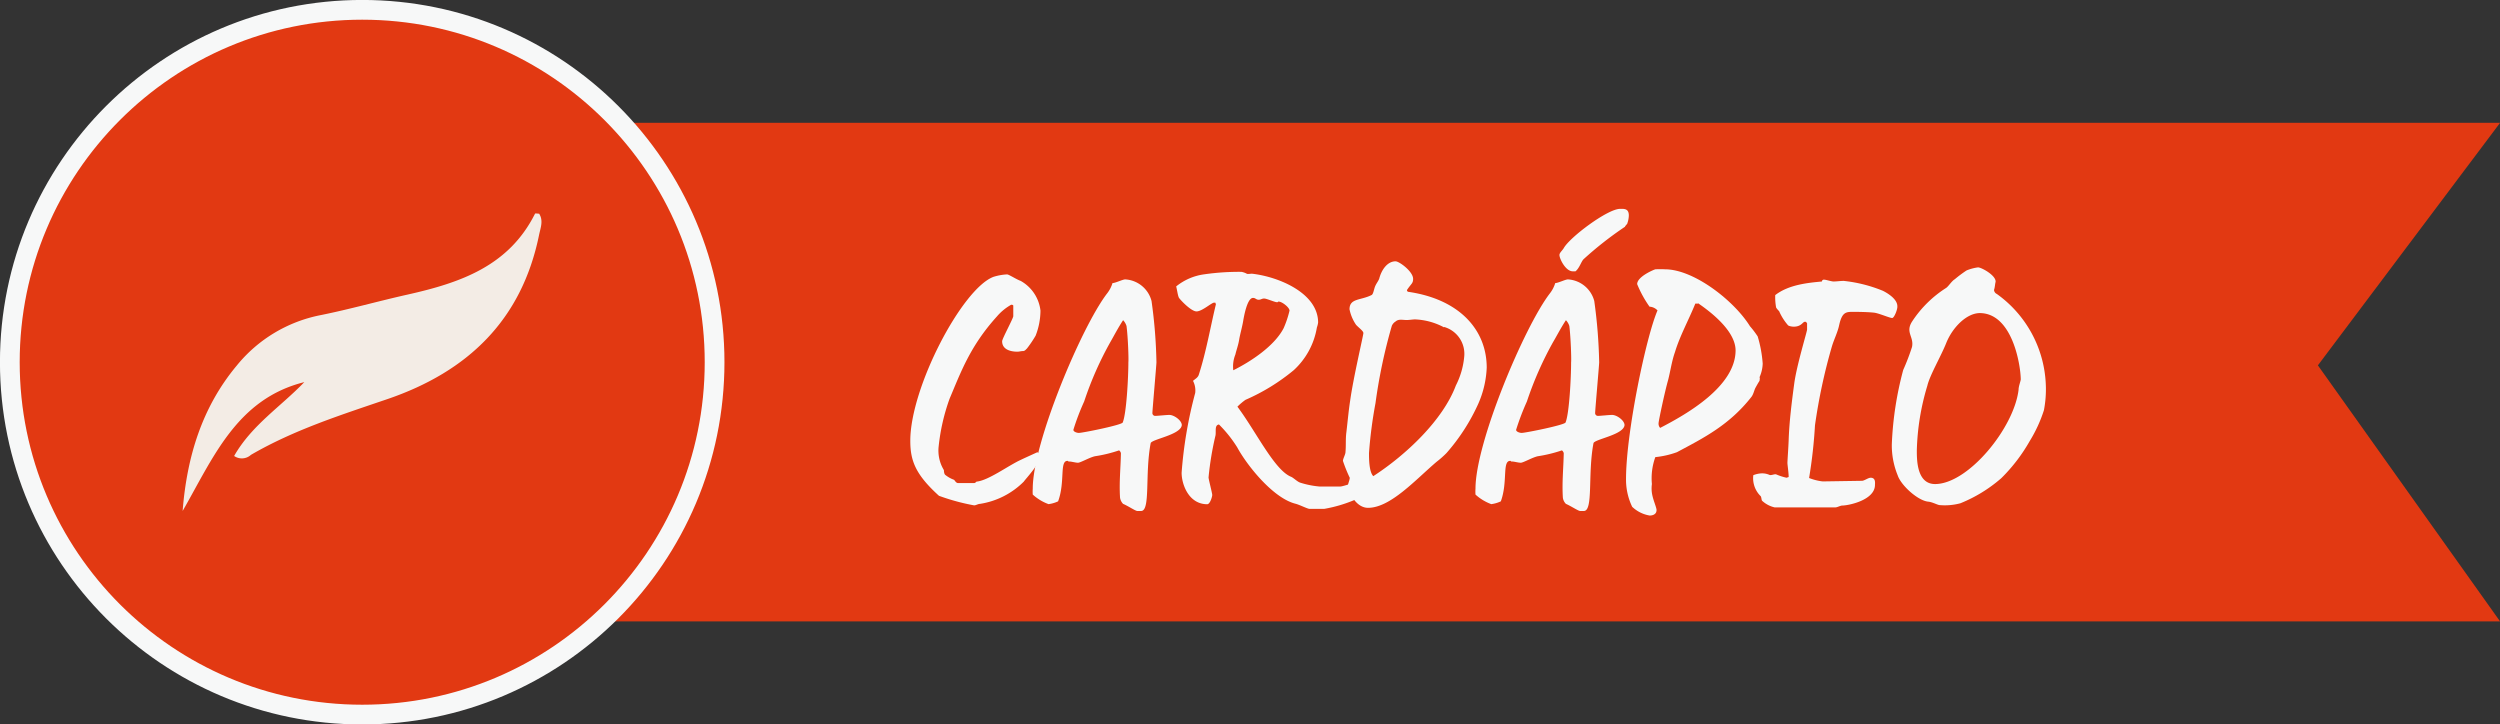 <svg xmlns="http://www.w3.org/2000/svg" width="284.99" height="82.59" viewBox="0 0 284.99 82.59">
  <rect x="0" y="0" width="284.99" height="82.59" fill="#333333" stroke="none"/>
  <defs>
    <style>
      .cls-1, .cls-4 {
        fill: #e23912;
      }

      .cls-2 {
        isolation: isolate;
      }

      .cls-3 {
        fill: #f7f8f8;
      }

      .cls-4 {
        stroke: #f7f8f8;
        stroke-width: 2.25px;
      }

      .cls-5 {
        fill: #f3ece5;
      }
    </style>
  </defs>
  <g id="Layer_2" data-name="Layer 2">
    <g id="Layer_1-2" data-name="Layer 1">
      <g id="TITULO">
        <path id="BG" class="cls-1" d="M285,14H44.11V70.84H285L264.23,41.65Z"/>
        <g id="CARDÁPIO" class="cls-2">
          <g class="cls-2">
            <path class="cls-3" d="M118.06,38.26a13.21,13.21,0,0,1-1,1.48c-.1.07-.21.28-.45.28s-.39.07-.64.07c-.84,0-1.73-.28-1.73-1.19,0-.29,1.27-2.61,1.27-2.86V34.81c-.07,0,0-.07-.24-.07a6,6,0,0,0-1.63,1.34c-3.06,3.38-4.12,6.38-5.39,9.37A23.1,23.1,0,0,0,107,50.91a4.28,4.28,0,0,0,.6,2.68s0,.39.14.53a3.42,3.42,0,0,0,1,.57c.07,0,.21.38.49.38H111c.25,0,.21-.14.35-.17,1.34-.14,3.6-1.83,5-2.47.43-.21,1.06-.49,1.91-.88.14.11.31.21.31.46,0,.84-1.62,2.54-1.86,2.89a9,9,0,0,1-5,2.54c-.21,0-.46.17-.67.17a24.72,24.72,0,0,1-4-1.09c-2.68-2.43-3.27-4-3.27-6.27,0-6.1,5.92-17.35,9.48-18.69a6.31,6.31,0,0,1,1.55-.28c.21,0,1.06.57,1.55.74a4.46,4.46,0,0,1,2.26,3.39A8,8,0,0,1,118.06,38.26Z"/>
            <path class="cls-3" d="M131.17,50.53c-.67,3.52,0,7.72-1.09,7.72h-.43c-.21,0-1.05-.57-1.62-.81a1.29,1.29,0,0,1-.35-.71c-.11-1.76.07-3.38.1-5.07a.54.54,0,0,0-.21-.32,15.83,15.83,0,0,1-2.75.67c-.63.14-1.65.74-1.93.74s-.74-.14-1-.14,0-.07-.21-.07c-.91,0-.24,2.39-1.06,4.61a3.7,3.7,0,0,1-1.09.32,5.5,5.5,0,0,1-1.8-1.09,4.79,4.79,0,0,1,0-.67c0-5.29,5.6-18.51,8.46-22.24a3.62,3.62,0,0,0,.63-1.2c.32,0,1.17-.42,1.45-.42a3.29,3.29,0,0,1,3,2.46,56.63,56.63,0,0,1,.56,7c0,.24-.46,5.46-.46,5.74a.32.32,0,0,0,.32.36c.25,0,1.27-.11,1.62-.11.53,0,1.41.63,1.41,1.16C134.62,49.58,131.24,50.07,131.17,50.53Zm-2.75-13.36a1.67,1.67,0,0,0-.39-.67c-.56.84-1.09,1.87-1.44,2.47a38.58,38.58,0,0,0-3,6.8A26.83,26.83,0,0,0,122.36,49c0,.21.38.35.63.35.42,0,5-.92,5-1.2.42-1,.64-5.11.64-6.84C128.67,41,128.6,38.58,128.42,37.17Z"/>
            <path class="cls-3" d="M155,56.48a1.48,1.48,0,0,1-.63.53,15.7,15.7,0,0,1-3.42,1h-1.66c-.24,0-1.09-.45-1.62-.59-2.54-.64-5.5-4.34-6.63-6.42a14.47,14.47,0,0,0-2.08-2.61c-.56.07-.28.88-.42,1.34a35.3,35.3,0,0,0-.77,4.69c0,.21.42,1.8.42,2s-.25,1.06-.57,1.06c-2.11,0-2.92-2.26-2.92-3.59a48.62,48.62,0,0,1,1.55-9.1,2.36,2.36,0,0,0-.25-1.37c.21-.21.57-.36.67-.74.85-2.65,1.31-5.4,1.94-8-.1-.11.07-.18-.21-.18s-1.37,1-2,1-1.87-1.34-2-1.55-.21-.88-.32-1.3a6.44,6.44,0,0,1,3.21-1.38,27.62,27.62,0,0,1,4.23-.28,2,2,0,0,1,.6.21c.11.07.42,0,.6,0,3.07.35,7.54,2.22,7.54,5.57a2.87,2.87,0,0,1-.14.56,8.48,8.48,0,0,1-2.64,4.87,23,23,0,0,1-5.5,3.38,7,7,0,0,0-.92.78c2.12,2.82,4.23,7.26,6.14,8,.31.15.7.57,1.05.67a10.19,10.19,0,0,0,2.15.43h2.4c.32,0,2.08-.64,2.4-.64s.49.42.49.64S155.14,56.17,155,56.48Zm-9.2-22.1c-.24,0,0,.07-.24.07s-1.17-.42-1.45-.42-.35.14-.63.14-.36-.21-.64-.21c-.7,0-1.06,2.33-1.09,2.43-.11.78-.39,1.7-.49,2.33s-.32,1.2-.43,1.69a3.62,3.62,0,0,0-.24,1.8c2-1,4.68-2.75,5.74-4.8a11.41,11.41,0,0,0,.67-2C147,35.05,146.15,34.38,145.76,34.38Z"/>
            <path class="cls-3" d="M168.53,46a22.48,22.48,0,0,1-3.63,5.64,10.92,10.92,0,0,1-1.13,1c-2.36,2-5.25,5.25-7.82,5.25-1.16,0-2-1.27-2.29-2.36-.07-.25.18-.7.21-1.06a16.43,16.43,0,0,1-.78-1.93c0-.25.29-.74.29-1,.07-.77,0-1.48.1-2.25.14-1.17.25-2.43.43-3.6.35-2.57,1.51-7.47,1.51-7.72s-.56-.63-.84-.95a4.82,4.82,0,0,1-.74-1.76c0-1.27,1.26-1,2.5-1.62.21-.07.28-.67.42-1s.32-.53.46-.85c.25-1,.92-2,1.87-2,.42,0,2,1.16,2,2,0,.53-.21.53-.7,1.27a.19.19,0,0,0,.17.21c5.82.85,8.92,4.34,8.92,8.64A11.32,11.32,0,0,1,168.53,46Zm-3.91-8.68a7.61,7.61,0,0,0-3.31-.91c-.25,0-.64.07-.95.07-.5,0-.92-.14-1.27.17a1.08,1.08,0,0,0-.43.5,61.1,61.1,0,0,0-1.86,8.81,51.3,51.3,0,0,0-.74,5.68c0,.63,0,2.14.49,2.64,3.74-2.43,7.93-6.38,9.41-10.33a9,9,0,0,0,.95-3.24A3.19,3.19,0,0,0,164.62,37.27Z"/>
            <path class="cls-3" d="M181.65,50.53c-.67,3.52,0,7.72-1.1,7.72h-.42c-.21,0-1.06-.57-1.62-.81a1.23,1.23,0,0,1-.35-.71c-.11-1.76.07-3.38.1-5.07a.54.54,0,0,0-.21-.32,16.06,16.06,0,0,1-2.75.67c-.63.14-1.65.74-1.94.74s-.74-.14-1-.14,0-.07-.21-.07c-.92,0-.25,2.39-1.06,4.61a3.7,3.7,0,0,1-1.09.32,5.5,5.5,0,0,1-1.8-1.09,4.79,4.79,0,0,1,0-.67c0-5.29,5.6-18.51,8.46-22.24a3.62,3.62,0,0,0,.63-1.2c.32,0,1.16-.42,1.45-.42a3.31,3.31,0,0,1,3,2.46,58.63,58.63,0,0,1,.56,7c0,.24-.46,5.46-.46,5.74a.32.32,0,0,0,.32.36c.25,0,1.27-.11,1.62-.11.53,0,1.41.63,1.41,1.16C185.1,49.58,181.72,50.07,181.65,50.53ZM178.9,37.17a1.67,1.67,0,0,0-.39-.67c-.56.84-1.09,1.87-1.45,2.47a39.34,39.34,0,0,0-3,6.8A28.73,28.73,0,0,0,172.83,49c0,.21.39.35.64.35.42,0,5-.92,5-1.2.42-1,.63-5.11.63-6.84C179.14,41,179.07,38.58,178.9,37.17Zm6.62-11.74c0,.11-.24.28-.28.42a40.11,40.11,0,0,0-4.72,3.7c-.28.29-.46,1-.92,1.38-.1,0,0,0-.31,0-.82,0-1.52-1.44-1.52-1.86,0-.25.32-.5.49-.78.67-1.23,5-4.48,6.42-4.48.42,0,1-.07,1,.75A2.89,2.89,0,0,1,185.52,25.43Z"/>
            <path class="cls-3" d="M200.58,43c.07.1,0,.32,0,.42-.15.21-.32.53-.46.78s-.21.67-.43,1c-2.53,3.25-5.49,4.73-8.53,6.35a10.19,10.19,0,0,1-2.46.56,7.08,7.08,0,0,0-.39,3.07,3.64,3.64,0,0,0,.07,1.37c.14.6.46,1.34.46,1.59,0,.6-.64.63-.78.63a3.77,3.77,0,0,1-2-1,7.16,7.16,0,0,1-.7-3.14c0-5.36,2.32-16.35,3.59-19.24a1.33,1.33,0,0,0-.91-.43,12.76,12.76,0,0,1-1.41-2.57c0-.88,2-1.69,2.08-1.69a9.57,9.57,0,0,1,1.09,0c3.31,0,7.9,3.6,9.69,6.49a10.55,10.55,0,0,1,.88,1.16,14.24,14.24,0,0,1,.57,3.1A4.09,4.09,0,0,1,200.58,43Zm-7-8.39h-.32c-.77,1.9-1.76,3.67-2.32,5.53-.36,1-.53,2.22-.78,3.18-.39,1.37-1.09,4.68-1.09,4.93a.72.72,0,0,0,.18.53c3-1.55,8.6-4.72,8.6-8.85C197.83,37.94,195.57,35.93,193.56,34.56Z"/>
            <path class="cls-3" d="M215.7,36.25c-.28,0-1.38-.49-2-.6-.85-.1-2.22-.1-2.5-.1-.78,0-1.2.07-1.52,1.41-.18.91-.6,1.69-.85,2.53a64.45,64.45,0,0,0-1.93,9,56.27,56.27,0,0,1-.67,6,6.07,6.07,0,0,0,1.55.39l4.47-.07c.28,0,.71-.35,1-.35.6,0,.49.63.49.81,0,1.76-3.06,2.36-3.73,2.36-.21,0-.57.21-.78.21H202.3a3.11,3.11,0,0,1-1.41-.74c-.1-.07-.07-.35-.17-.53a2.86,2.86,0,0,1-.85-2.4,2.82,2.82,0,0,1,1-.21,2.06,2.06,0,0,1,.85.18c.21.07.53-.11.74-.07a6.5,6.5,0,0,0,1.2.39l.24-.08c0-.52-.14-1.37-.14-1.62s.11-1.72.14-2.57c.07-2.15.36-4.41.64-6.49S206,37.8,206,37.56v-.71c-.14-.1,0-.17-.25-.17s-.39.56-1.27.56c-.21,0-.6-.07-.67-.18a6.27,6.27,0,0,1-.95-1.48c0-.1-.28-.31-.39-.53a6.51,6.51,0,0,1-.1-1.41c1.58-1.23,3.88-1.41,5.32-1.55a.22.22,0,0,1,.25-.21c.21,0,.84.21,1.09.21s.85-.07,1.13-.07a16.2,16.2,0,0,1,4.48,1.13c.7.35,1.65,1,1.65,1.76C216.33,35.23,215.94,36.25,215.7,36.25Z"/>
            <path class="cls-3" d="M233,46.76a16,16,0,0,1-1.62,3.52,19.35,19.35,0,0,1-3.24,4.23,16.44,16.44,0,0,1-4.66,2.86,6.81,6.81,0,0,1-2.36.21c-.21,0-.77-.32-1.27-.39-1.16-.07-3.13-1.83-3.52-3a9,9,0,0,1-.67-3.56,38.31,38.31,0,0,1,1.3-8.46,25.49,25.49,0,0,0,1-2.61c.25-1.16-.78-1.66,0-2.89a12.92,12.92,0,0,1,3.88-3.84c.28-.18.63-.78,1-1a13.91,13.91,0,0,1,1.34-1,5.15,5.15,0,0,1,1.31-.35c.38,0,2.08.92,2,1.66-.07.24-.07.6-.18.91a.55.55,0,0,0,.32.46A13.34,13.34,0,0,1,233.22,44,12.62,12.62,0,0,1,233,46.76Zm-7.3-11.07c-1.48,0-3.1,1.58-3.84,3.42-.6,1.51-1.87,3.66-2.15,4.86a27.65,27.65,0,0,0-1.2,7.37c0,1.09,0,3.84,2.08,3.84,3.77,0,9-6.38,9.52-10.75,0-.42.25-1,.25-1.2C230.33,41.5,229.37,35.69,225.67,35.69Z"/>
          </g>
        </g>
        <g id="LOGO">
          <circle id="Elipse_2" data-name="Elipse 2" class="cls-4" cx="41.29" cy="41.29" r="40.17"/>
          <g id="Grupo_18" data-name="Grupo 18">
            <path id="Caminho_54" data-name="Caminho 54" class="cls-5" d="M20.82,58.25C24.31,52.17,27,45.48,34.69,43.56c-2.66,2.78-6,4.9-8,8.42a1.54,1.54,0,0,0,1.92-.13c4.9-2.85,10.27-4.55,15.6-6.37,9.12-3.13,15.28-9,17.25-18.74.17-.8.5-1.6,0-2.38-.18,0-.44-.06-.47,0-3,6-8.56,7.88-14.52,9.22-3.31.74-6.58,1.67-9.9,2.34A16.36,16.36,0,0,0,27,41.66C23,46.45,21.3,52.12,20.82,58.25Z"/>
          </g>
        </g>
      </g>
    </g>
  </g>
</svg>
